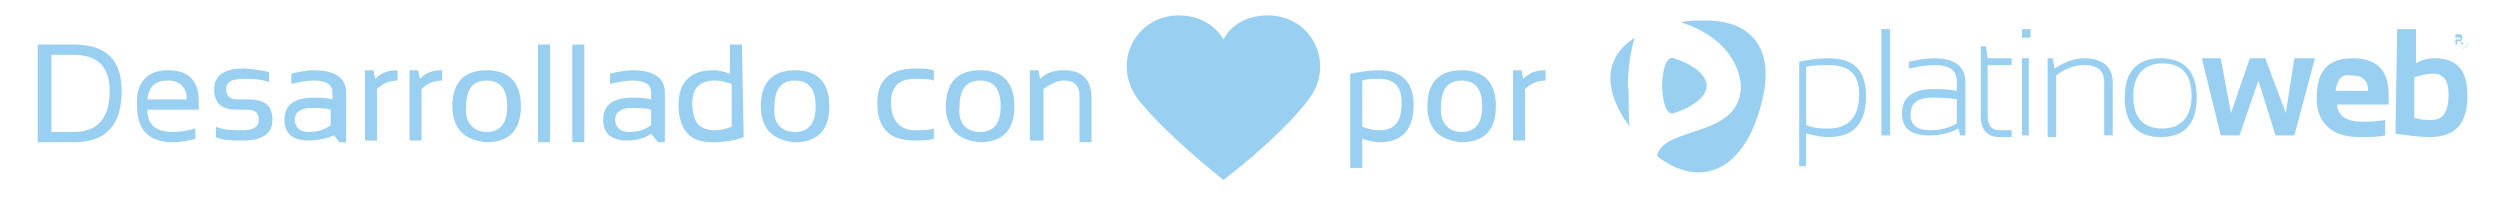 <?xml version="1.0" encoding="utf-8"?>
<!-- Generator: Adobe Illustrator 22.1.0, SVG Export Plug-In . SVG Version: 6.00 Build 0)  -->
<svg version="1.1" id="Capa_1" xmlns="http://www.w3.org/2000/svg" xmlns:xlink="http://www.w3.org/1999/xlink" x="0px" y="0px"
	 width="145.9px" height="11.5px" viewBox="0 0 145.9 11.5" style="enable-background:new 0 0 145.9 11.5;" xml:space="preserve">
<style type="text/css">
	.st0{opacity:0.12;}
	.st1{fill:#FFFDFE;}
	.st2{fill:#0963AF;}
	.st3{opacity:0.38;fill:#EB3235;}
	.st4{clip-path:url(#SVGID_2_);}
	.st5{fill:#F7F7F7;}
	.st6{fill-rule:evenodd;clip-rule:evenodd;fill:none;stroke:#F54768;stroke-miterlimit:10;}
	.st7{fill:#F54768;}
	.st8{fill:#126DA6;}
	.st9{fill:none;stroke:#126DA6;stroke-width:2;stroke-miterlimit:10;}
	.st10{opacity:0.1;}
	.st11{fill:#FFF3E8;}
	.st12{fill:none;stroke:#126DA6;stroke-width:1.2;stroke-miterlimit:10;}
	.st13{fill:#FFF3E8;stroke:#005E9E;stroke-width:0.5;stroke-miterlimit:10;}
	.st14{fill:#005E9E;}
	.st15{opacity:0.7;fill:#126DA6;}
	.st16{fill-rule:evenodd;clip-rule:evenodd;fill:#A0CCEE;}
	.st17{fill-rule:evenodd;clip-rule:evenodd;fill:#254F9C;}
	.st18{fill-rule:evenodd;clip-rule:evenodd;fill:#FFFFFF;}
	.st19{fill-rule:evenodd;clip-rule:evenodd;fill:#FFFFFF;stroke:#FFFFFF;stroke-width:0.216;stroke-miterlimit:22.926;}
	.st20{fill-rule:evenodd;clip-rule:evenodd;fill:#E01217;}
	.st21{fill-rule:evenodd;clip-rule:evenodd;fill:none;stroke:#254F9C;stroke-width:0.5;stroke-miterlimit:22.926;}
	.st22{fill:#254F9C;}
	.st23{fill:#1D1719;}
	.st24{fill:none;stroke:#254F9C;stroke-width:0.5;stroke-miterlimit:22.926;}
	.st25{clip-path:url(#SVGID_10_);}
	.st26{display:none;clip-path:url(#SVGID_10_);fill:url(#SVGID_11_);}
	.st27{display:none;clip-path:url(#SVGID_10_);fill:url(#SVGID_12_);}
	.st28{fill:#FFFFFF;}
	.st29{fill:#DFE6EB;}
	.st30{fill:#D0D4D6;}
	.st31{fill:none;stroke:#FFFFFF;stroke-width:2.045;stroke-linecap:round;stroke-linejoin:round;stroke-miterlimit:10;}
	.st32{fill-rule:evenodd;clip-rule:evenodd;fill:#FCFCFC;stroke:#254F9C;stroke-miterlimit:10;}
	.st33{fill-rule:evenodd;clip-rule:evenodd;fill:none;stroke:#2F3F56;stroke-miterlimit:10;}
	.st34{fill:#2F3F56;}
	.st35{fill-rule:evenodd;clip-rule:evenodd;fill:#2F3F56;}
	.st36{fill:#99D0F2;}
</style>
<g>
	<g>
		<g>
			<path class="st36" d="M95.1,7.4C95,7.2,94.8,7,94.7,6.8c-1.3-2.2-0.7-3.7,0.7-4.6c-0.3,0.9-0.4,2.2-0.4,2.8l0,0v0
				C95.1,5.3,95,6.4,95.1,7.4"/>
			<path class="st36" d="M102.9,5.6c-1,4.6-3.8,5.4-6.2,3.5c0.4-1.8,4.9-1,4.9-4.1c-0.1-1.3-1-2.9-3.5-3.7c0.4-0.1,0.8-0.1,1.2-0.1
				C102.2,1.1,103.5,2.8,102.9,5.6"/>
			<path class="st36" d="M99.6,5c0,0.6-0.7,1.2-1.9,1.6C97.1,6.8,97,5.4,97,5l0,0l0,0c0-0.4,0.1-1.8,0.7-1.6
				C98.9,3.8,99.6,4.4,99.6,5"/>
			<g>
				<path class="st36" d="M143.6,2.4C143.6,2.4,143.6,2.4,143.6,2.4C143.6,2.4,143.6,2.4,143.6,2.4c0.1-0.1,0.1-0.1,0.1-0.2
					c0,0,0-0.1,0-0.1c0,0,0,0-0.1-0.1c0,0-0.1,0-0.1,0h-0.2v0.6h0.1V2.4h0.1c0,0,0,0,0,0c0,0,0,0,0,0C143.5,2.4,143.5,2.4,143.6,2.4
					c0,0.1,0,0.1,0,0.1l0.1,0.1h0.1L143.6,2.4C143.6,2.5,143.6,2.4,143.6,2.4z M143.5,2.3h-0.2V2.2h0.2c0,0,0.1,0,0.1,0
					c0,0,0,0,0,0.1c0,0,0,0,0,0C143.6,2.3,143.6,2.3,143.5,2.3C143.5,2.3,143.5,2.3,143.5,2.3z"/>
				<path class="st36" d="M143.5,1.7c-0.3,0-0.6,0.3-0.6,0.6c0,0.3,0.3,0.6,0.6,0.6c0.3,0,0.6-0.3,0.6-0.6
					C144.1,2,143.8,1.7,143.5,1.7z M143.5,2.9c-0.3,0-0.6-0.3-0.6-0.6c0-0.3,0.3-0.6,0.6-0.6c0.3,0,0.6,0.3,0.6,0.6
					C144.1,2.7,143.8,2.9,143.5,2.9z"/>
			</g>
			<path class="st36" d="M105,3.6c0.5-0.1,1.1-0.2,1.7-0.2c1.5,0,2.2,0.7,2.2,2.2c0,1.6-0.7,2.4-2.2,2.4c-0.4,0-0.8-0.1-1.3-0.2v1.9
				H105L105,3.6L105,3.6z M105.4,7.3c0.5,0.2,0.9,0.2,1.3,0.2c1.2,0,1.8-0.7,1.8-2c0-1.2-0.6-1.7-1.8-1.7c-0.4,0-0.8,0-1.3,0.1
				L105.4,7.3L105.4,7.3z"/>
			<rect x="109.8" y="1.7" class="st36" width="0.5" height="6.2"/>
			<path class="st36" d="M112.8,5.7c-0.9,0-1.3,0.3-1.3,1c0,0.6,0.4,0.9,1.1,0.9c0.6,0,1.1-0.1,1.6-0.4V5.8
				C113.7,5.7,113.2,5.7,112.8,5.7 M111,6.6c0-0.9,0.6-1.4,1.8-1.4c0.4,0,0.9,0,1.4,0.1V4.8c0-0.7-0.4-1-1.3-1c-0.5,0-1,0.1-1.5,0.2
				V3.6c0.5-0.1,1-0.2,1.5-0.2c1.2,0,1.8,0.5,1.8,1.4v3.1h-0.3l-0.1-0.4c-0.6,0.3-1.1,0.4-1.7,0.4C111.5,7.9,111,7.5,111,6.6z"/>
			<path class="st36" d="M115.6,2.7h0.3l0.1,0.7h1.4v0.4H116v2.9c0,0.6,0.2,0.9,0.7,0.9h0.7v0.4h-0.7c-0.7,0-1.1-0.4-1.1-1.2V2.7
				L115.6,2.7z"/>
			<path class="st36" d="M118.4,3.4v4.5H118V3.4H118.4z M118.5,1.7v0.5h-0.5V1.7H118.5z"/>
			<path class="st36" d="M119.5,7.9V3.4h0.3l0.1,0.6c0.6-0.4,1.2-0.6,1.7-0.6c1.1,0,1.7,0.5,1.7,1.4v3.1h-0.5V4.8c0-0.7-0.4-1-1.2-1
				c-0.5,0-1.1,0.2-1.6,0.6v3.6H119.5z"/>
			<path class="st36" d="M124,5.7c0-1.5,0.7-2.3,2.1-2.3c1.4,0,2.1,0.8,2.1,2.3c0,1.5-0.7,2.3-2.1,2.3C124.7,8,124,7.2,124,5.7
				 M124.5,5.6c0,1.3,0.6,1.9,1.7,1.9s1.7-0.7,1.7-1.9c0-1.3-0.6-1.9-1.7-1.9S124.5,4.4,124.5,5.6z"/>
			<polygon class="st36" points="128.5,3.4 129.6,3.4 130.2,6.6 131.3,3.4 132.2,3.4 133.4,6.6 133.9,3.4 135.1,3.4 133.9,7.9 
				132.8,7.9 131.8,4.7 130.7,7.9 129.6,7.9 			"/>
			<path class="st36" d="M136.3,5.3h1.9v0c0-0.6-0.3-0.9-1-0.9C136.7,4.3,136.4,4.6,136.3,5.3 M137.3,3.4c1.4,0,2.1,0.7,2.1,2.1
				c0,0.2,0,0.4,0,0.6h-3c0,0.6,0.5,1,1.4,1c0.5,0,0.9,0,1.4-0.1v0.9c-0.4,0.1-0.9,0.1-1.5,0.1c-1.6,0-2.5-0.8-2.5-2.3
				C135.2,4.1,135.9,3.4,137.3,3.4z"/>
			<path class="st36" d="M139.9,1.7h1.1v2c0.3-0.2,0.7-0.3,1.1-0.3c1.3,0,1.9,0.7,1.9,2.2c0,1.6-0.7,2.4-2.2,2.4
				c-0.6,0-1.3-0.1-2-0.2L139.9,1.7L139.9,1.7z M141,6.9c0.3,0.1,0.6,0.1,0.9,0.1c0.7,0,1-0.5,1-1.5c0-0.8-0.3-1.2-0.9-1.2
				c-0.4,0-0.7,0.1-1.1,0.2V6.9L141,6.9z"/>
		</g>
		<g>
			<path class="st36" d="M2.2,8.2V2.6h2.1c1.9,0,2.8,0.9,2.8,2.7c0,2-0.9,3-2.8,3H2.2z M4.3,7.7c1.4,0,2.1-0.8,2.1-2.4
				c0-1.4-0.7-2.1-2.1-2.1H3v4.5L4.3,7.7L4.3,7.7z"/>
			<path class="st36" d="M9.8,4.1c1.2,0,1.8,0.6,1.8,1.8c0,0.2,0,0.3,0,0.5H8.6c0,0.9,0.5,1.3,1.5,1.3c0.5,0,0.9-0.1,1.3-0.2v0.6
				c-0.4,0.1-0.8,0.2-1.3,0.2c-1.4,0-2.1-0.7-2.1-2.1C7.9,4.8,8.6,4.1,9.8,4.1z M8.6,5.8h2.3c0-0.7-0.4-1.1-1.1-1.1
				C9.1,4.7,8.7,5,8.6,5.8z"/>
			<path class="st36" d="M12.6,8V7.4c0.5,0.2,1,0.2,1.5,0.2c0.7,0,1-0.2,1-0.6c0-0.4-0.2-0.6-0.7-0.6h-0.6c-0.9,0-1.3-0.4-1.3-1.2
				c0-0.8,0.6-1.2,1.7-1.2c0.5,0,1,0.1,1.5,0.2v0.6c-0.5-0.2-1-0.2-1.5-0.2c-0.7,0-1,0.2-1,0.6c0,0.4,0.2,0.6,0.7,0.6h0.6
				c1,0,1.4,0.4,1.4,1.2c0,0.8-0.6,1.2-1.7,1.2C13.5,8.2,13,8.2,12.6,8z"/>
			<path class="st36" d="M16.6,7c0-0.9,0.6-1.3,1.7-1.3c0.4,0,0.7,0,1.1,0.1V5.4c0-0.5-0.4-0.7-1.1-0.7c-0.4,0-0.9,0.1-1.3,0.2V4.3
				c0.4-0.1,0.9-0.2,1.3-0.2c1.2,0,1.9,0.4,1.9,1.3v2.9h-0.4l-0.3-0.4C19,8.1,18.5,8.2,18,8.2C17.1,8.2,16.6,7.8,16.6,7z M18.2,6.3
				c-0.6,0-1,0.2-1,0.7c0,0.4,0.3,0.7,0.8,0.7c0.5,0,0.9-0.1,1.3-0.4V6.4C19,6.3,18.6,6.3,18.2,6.3z"/>
			<path class="st36" d="M21.3,8.2V4.1h0.5l0.1,0.5c0.4-0.4,0.8-0.5,1.3-0.5v0.6c-0.5,0-0.9,0.2-1.2,0.5v3L21.3,8.2L21.3,8.2z"/>
			<path class="st36" d="M23.9,8.2V4.1h0.5l0.1,0.5c0.4-0.4,0.8-0.5,1.3-0.5v0.6c-0.5,0-0.9,0.2-1.2,0.5v3L23.9,8.2L23.9,8.2z"/>
			<path class="st36" d="M26.4,6.2c0-1.4,0.7-2.1,2-2.1c1.3,0,2,0.7,2,2.1c0,1.4-0.7,2.1-2,2.1C27.1,8.2,26.4,7.5,26.4,6.2z
				 M28.4,7.7c0.8,0,1.2-0.5,1.2-1.5c0-1-0.4-1.5-1.2-1.5c-0.8,0-1.2,0.5-1.2,1.5C27.1,7.1,27.6,7.7,28.4,7.7z"/>
			<path class="st36" d="M32.1,2.6v5.7h-0.7V2.6H32.1z"/>
			<path class="st36" d="M34.1,2.6v5.7h-0.7V2.6H34.1z"/>
			<path class="st36" d="M35.2,7c0-0.9,0.6-1.3,1.7-1.3c0.4,0,0.7,0,1.1,0.1V5.4c0-0.5-0.4-0.7-1.1-0.7c-0.4,0-0.9,0.1-1.3,0.2V4.3
				c0.4-0.1,0.9-0.2,1.3-0.2c1.2,0,1.9,0.4,1.9,1.3v2.9h-0.4L38,7.8c-0.4,0.3-0.9,0.4-1.4,0.4C35.7,8.2,35.2,7.8,35.2,7z M36.9,6.3
				c-0.6,0-1,0.2-1,0.7c0,0.4,0.3,0.7,0.8,0.7c0.5,0,0.9-0.1,1.3-0.4V6.4C37.6,6.3,37.2,6.3,36.9,6.3z"/>
			<path class="st36" d="M43.4,8c-0.5,0.2-1.1,0.3-1.9,0.3c-1.2,0-1.9-0.7-1.9-2.2c0-1.3,0.7-2,2-2c0.4,0,0.7,0.1,1,0.2V2.6h0.7
				L43.4,8L43.4,8z M42.7,4.9c-0.3-0.1-0.6-0.2-1-0.2c-0.8,0-1.3,0.4-1.3,1.3c0,1.1,0.4,1.6,1.3,1.6c0.4,0,0.7-0.1,1-0.2V4.9z"/>
			<path class="st36" d="M44.4,6.2c0-1.4,0.7-2.1,2-2.1c1.3,0,2,0.7,2,2.1c0,1.4-0.7,2.1-2,2.1C45.1,8.2,44.4,7.5,44.4,6.2z
				 M46.4,7.7c0.8,0,1.2-0.5,1.2-1.5c0-1-0.4-1.5-1.2-1.5c-0.8,0-1.2,0.5-1.2,1.5C45.1,7.1,45.5,7.7,46.4,7.7z"/>
			<path class="st36" d="M54.5,8.1c-0.3,0.1-0.7,0.1-1.1,0.1c-1.5,0-2.2-0.7-2.2-2.2c0-1.3,0.7-2,2.2-2c0.4,0,0.8,0,1.1,0.1v0.6
				c-0.3-0.1-0.7-0.1-1.1-0.1c-1,0-1.4,0.5-1.4,1.4c0,1,0.5,1.6,1.4,1.6c0.4,0,0.8,0,1.1-0.1V8.1z"/>
			<path class="st36" d="M55.2,6.2c0-1.4,0.7-2.1,2-2.1s2,0.7,2,2.1c0,1.4-0.7,2.1-2,2.1C55.9,8.2,55.2,7.5,55.2,6.2z M57.2,7.7
				c0.8,0,1.2-0.5,1.2-1.5c0-1-0.4-1.5-1.2-1.5c-0.8,0-1.2,0.5-1.2,1.5C55.9,7.1,56.3,7.7,57.2,7.7z"/>
			<path class="st36" d="M60.1,8.2V4.1h0.5l0.1,0.5c0.4-0.4,0.9-0.5,1.4-0.5c1,0,1.6,0.5,1.6,1.6v2.6H63V5.6c0-0.6-0.3-0.9-0.9-0.9
				c-0.4,0-0.8,0.2-1.2,0.5v3L60.1,8.2L60.1,8.2z"/>
			<path class="st36" d="M78.8,4.3c0.6-0.1,1.1-0.2,1.7-0.2c1.3,0,2,0.7,2,2c0,1.5-0.7,2.2-2,2.2c-0.3,0-0.7-0.1-1-0.2v1.7h-0.7V4.3
				z M79.5,7.4c0.3,0.1,0.6,0.2,1,0.2c0.9,0,1.3-0.5,1.3-1.6c0-0.9-0.4-1.4-1.3-1.4c-0.4,0-0.7,0-1,0.1V7.4z"/>
			<path class="st36" d="M83.3,6.2c0-1.4,0.7-2.1,2-2.1c1.3,0,2,0.7,2,2.1c0,1.4-0.7,2.1-2,2.1C84,8.2,83.3,7.5,83.3,6.2z M85.3,7.7
				c0.8,0,1.2-0.5,1.2-1.5c0-1-0.4-1.5-1.2-1.5c-0.8,0-1.2,0.5-1.2,1.5C84,7.1,84.5,7.7,85.3,7.7z"/>
			<path class="st36" d="M88.3,8.2V4.1h0.5l0.1,0.5c0.4-0.4,0.8-0.5,1.3-0.5v0.6c-0.5,0-0.9,0.2-1.2,0.5v3L88.3,8.2L88.3,8.2z"/>
		</g>
		<path class="st36" d="M71.4,10.5c0,0,3.2-2.4,4.9-4.6c1.7-2.1,0.3-5-2.3-5c-2,0-2.6,1.4-2.6,1.4s-0.7-1.4-2.6-1.4
			c-2.6,0-4,2.9-2.3,5C68.2,8,71.4,10.5,71.4,10.5z"/>
	</g>
</g>
</svg>
